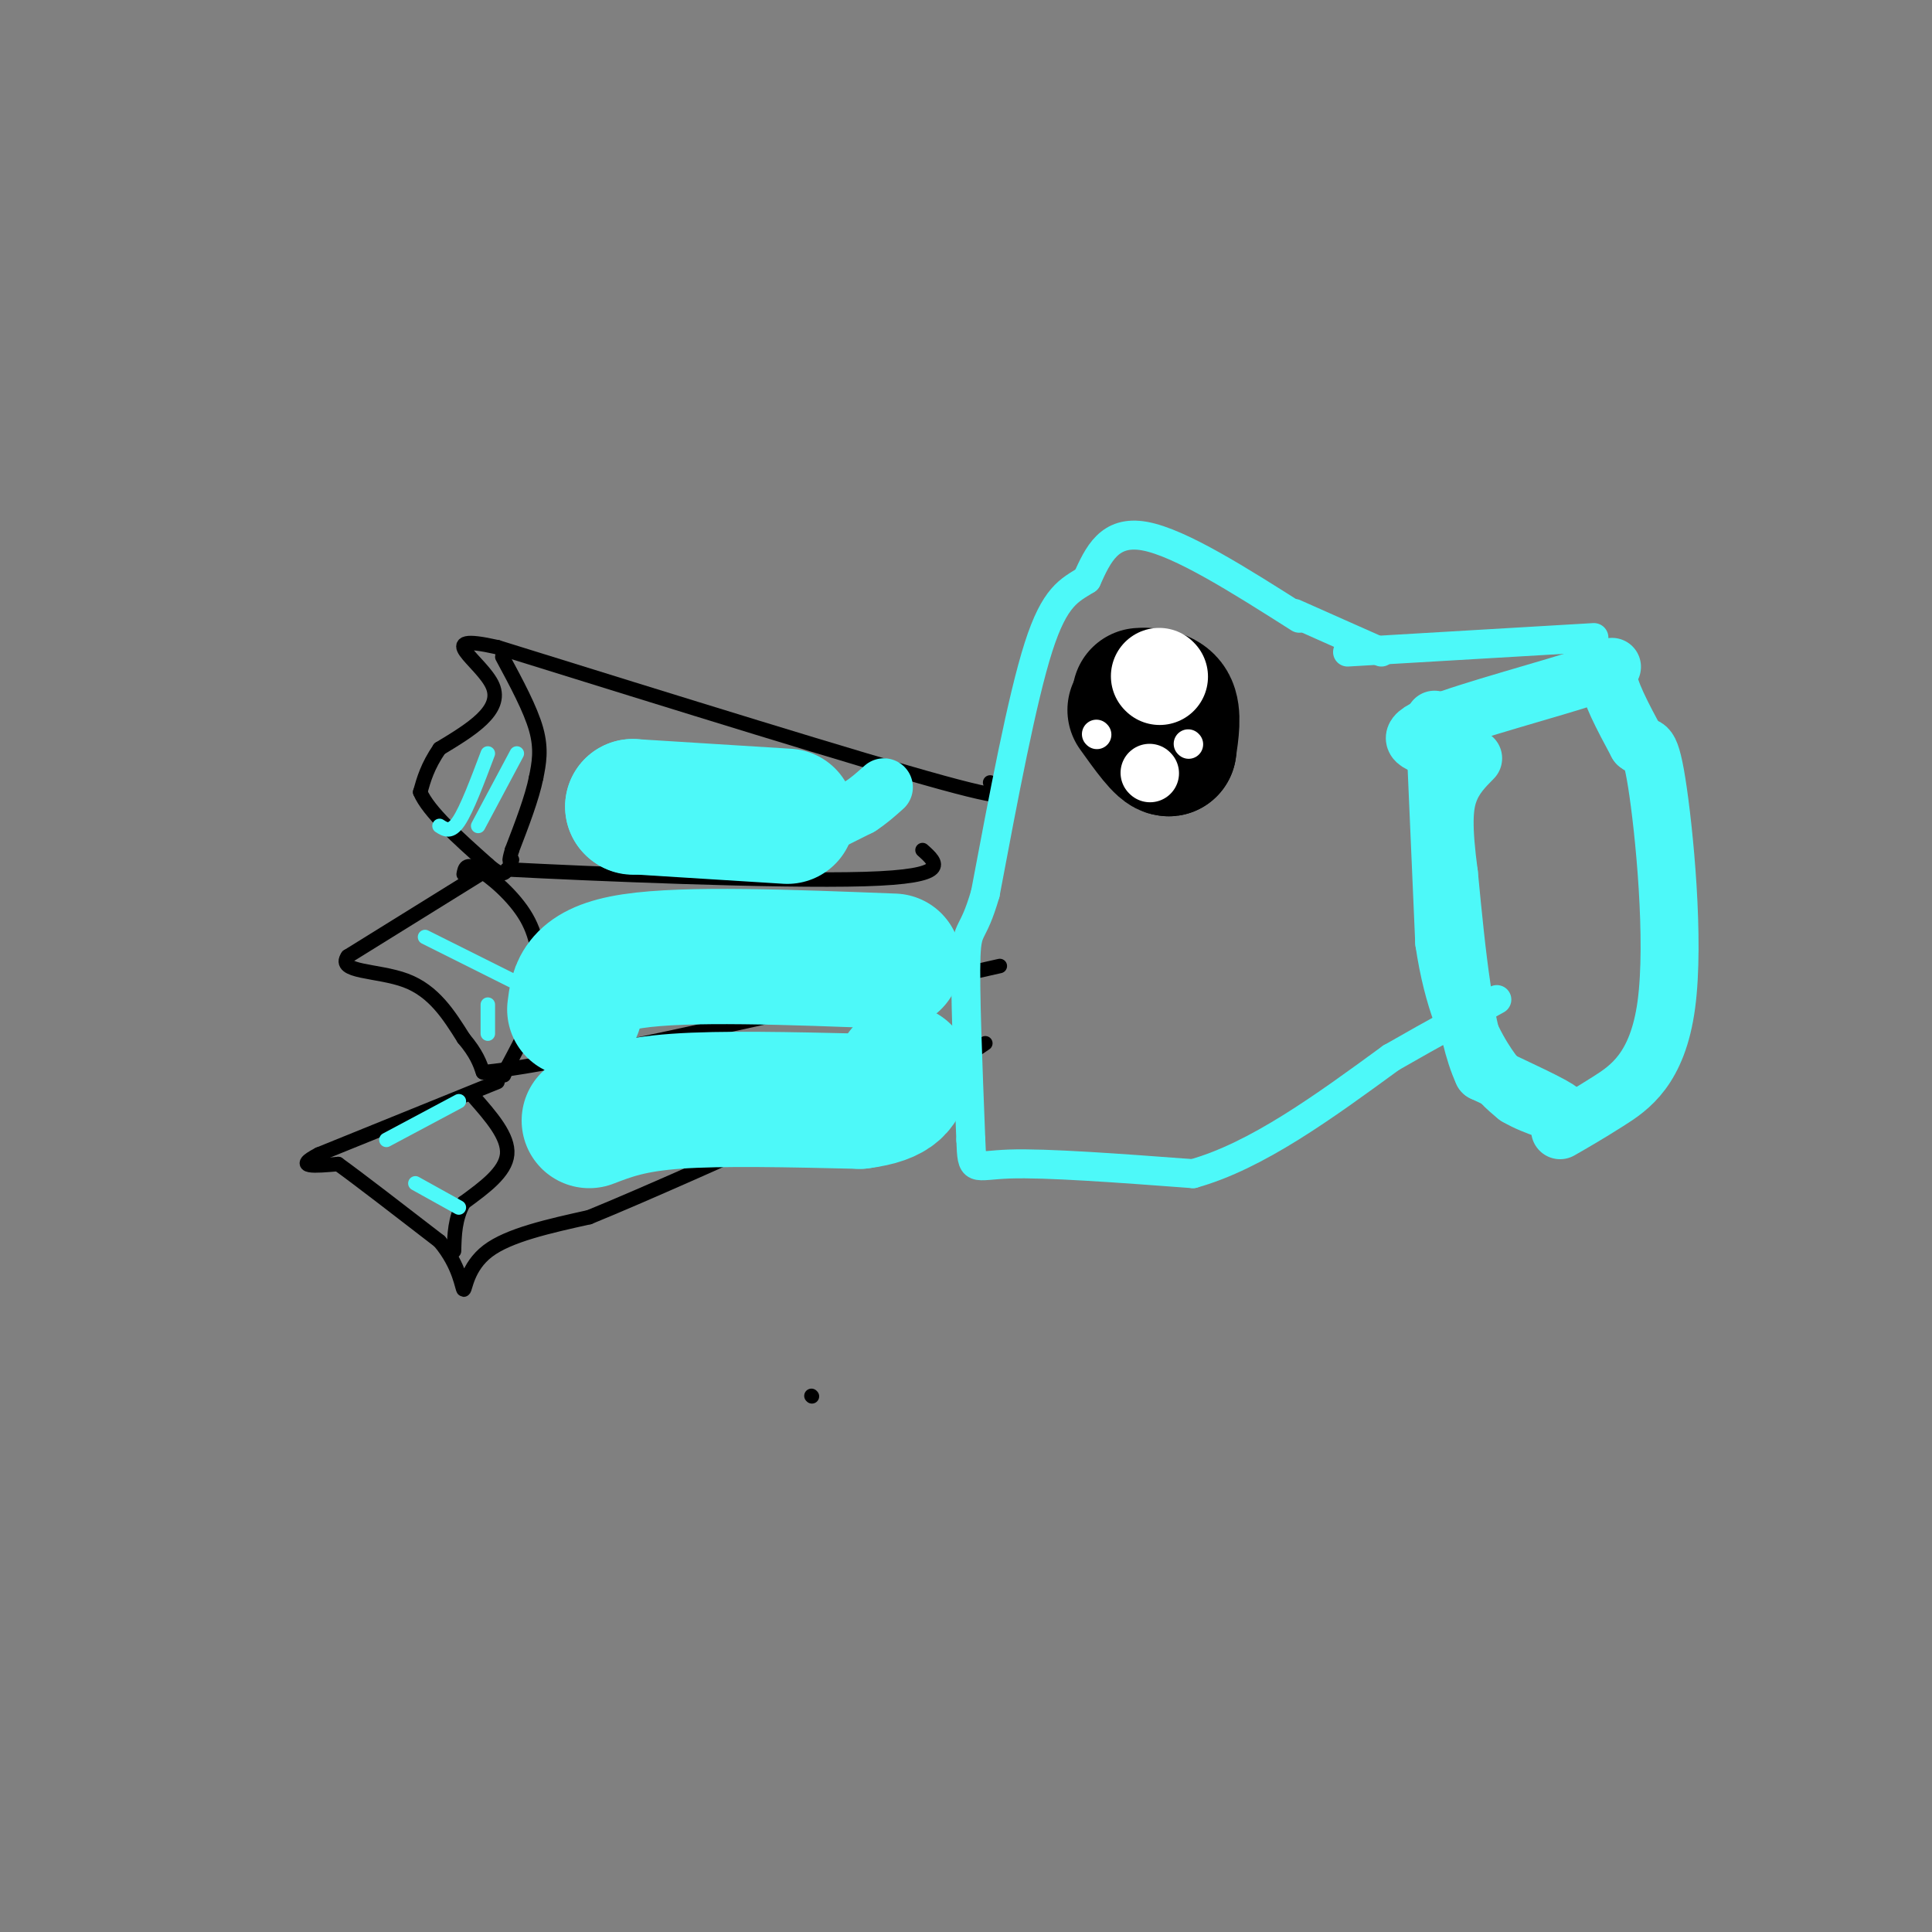 <svg viewBox='0 0 400 400' version='1.1' xmlns='http://www.w3.org/2000/svg' xmlns:xlink='http://www.w3.org/1999/xlink'><rect x="0" y="0" width="400" height="400" fill="#808080" stroke="none"/><g fill='none' stroke='#000000' stroke-width='3' stroke-linecap='round' stroke-linejoin='round'><path d='M168,289c0.000,0.000 0.100,0.100 0.1,0.1'/><path d='M205,162c3.500,2.333 7.000,4.667 -10,0c-17.000,-4.667 -54.500,-16.333 -92,-28'/><path d='M103,134c-14.044,-3.156 -3.156,2.956 -1,8c2.156,5.044 -4.422,9.022 -11,13'/><path d='M91,155c-2.500,3.667 -3.250,6.333 -4,9'/><path d='M87,164c1.667,4.000 7.833,9.500 14,15'/><path d='M101,179c3.000,2.667 3.500,1.833 4,1'/><path d='M105,180c16.533,0.867 55.867,2.533 74,2c18.133,-0.533 15.067,-3.267 12,-6'/><path d='M101,180c0.000,0.000 -29.000,18.000 -29,18'/><path d='M72,198c-2.378,3.378 6.178,2.822 12,5c5.822,2.178 8.911,7.089 12,12'/><path d='M96,215c2.667,3.167 3.333,5.083 4,7'/><path d='M100,222c12.333,-1.167 41.167,-7.583 70,-14'/><path d='M170,208c17.833,-3.667 27.417,-5.833 37,-8'/><path d='M96,181c0.222,-1.222 0.444,-2.444 3,-1c2.556,1.444 7.444,5.556 10,10c2.556,4.444 2.778,9.222 3,14'/><path d='M112,204c-0.667,5.167 -3.833,11.083 -7,17'/><path d='M105,221c-1.167,2.833 -0.583,1.417 0,0'/><path d='M104,136c2.917,5.417 5.833,10.833 7,15c1.167,4.167 0.583,7.083 0,10'/><path d='M111,161c-0.833,4.167 -2.917,9.583 -5,15'/><path d='M106,176c-0.833,2.833 -0.417,2.417 0,2'/><path d='M103,224c0.000,0.000 -37.000,15.000 -37,15'/><path d='M66,239c-5.500,2.833 -0.750,2.417 4,2'/><path d='M70,241c4.167,3.000 12.583,9.500 21,16'/><path d='M91,257c4.333,5.131 4.667,9.958 5,10c0.333,0.042 0.667,-4.702 5,-8c4.333,-3.298 12.667,-5.149 21,-7'/><path d='M122,252c11.833,-4.833 30.917,-13.417 50,-22'/><path d='M172,230c10.089,-3.600 10.311,-1.600 14,-3c3.689,-1.400 10.844,-6.200 18,-11'/><path d='M98,227c3.667,4.167 7.333,8.333 7,12c-0.333,3.667 -4.667,6.833 -9,10'/><path d='M96,249c-1.833,3.333 -1.917,6.667 -2,10'/></g>
<g fill='none' stroke='#4DF9F9' stroke-width='3' stroke-linecap='round' stroke-linejoin='round'><path d='M80,236c0.000,0.000 15.000,-8.000 15,-8'/><path d='M86,245c0.000,0.000 9.000,5.000 9,5'/><path d='M88,194c0.000,0.000 18.000,9.000 18,9'/><path d='M101,208c0.000,0.000 0.000,6.000 0,6'/><path d='M91,171c1.167,0.750 2.333,1.500 4,-1c1.667,-2.500 3.833,-8.250 6,-14'/><path d='M99,171c0.000,0.000 8.000,-15.000 8,-15'/></g>
<g fill='none' stroke='#4DF9F9' stroke-width='28' stroke-linecap='round' stroke-linejoin='round'><path d='M122,232c4.333,-1.667 8.667,-3.333 18,-4c9.333,-0.667 23.667,-0.333 38,0'/><path d='M178,228c7.833,-1.000 8.417,-3.500 9,-6'/><path d='M119,209c0.500,-4.167 1.000,-8.333 12,-10c11.000,-1.667 32.500,-0.833 54,0'/><path d='M131,167c0.000,0.000 0.100,0.100 0.1,0.1'/><path d='M131,167c0.000,0.000 32.000,2.000 32,2'/></g>
<g fill='none' stroke='#4DF9F9' stroke-width='12' stroke-linecap='round' stroke-linejoin='round'><path d='M172,170c0.000,0.000 6.000,-3.000 6,-3'/><path d='M178,167c1.833,-1.167 3.417,-2.583 5,-4'/><path d='M297,155c-3.536,-1.065 -7.071,-2.131 0,-5c7.071,-2.869 24.750,-7.542 32,-10c7.250,-2.458 4.071,-2.702 4,0c-0.071,2.702 2.964,8.351 6,14'/><path d='M339,154c1.553,1.490 2.437,-1.786 4,8c1.563,9.786 3.805,32.635 2,46c-1.805,13.365 -7.659,17.247 -12,20c-4.341,2.753 -7.171,4.376 -10,6'/><path d='M297,149c0.000,0.000 2.000,46.000 2,46'/><path d='M299,195c1.778,12.133 5.222,19.467 8,24c2.778,4.533 4.889,6.267 7,8'/><path d='M314,227c3.800,2.267 9.800,3.933 9,3c-0.800,-0.933 -8.400,-4.467 -16,-8'/><path d='M307,222c-3.833,-8.167 -5.417,-24.583 -7,-41'/><path d='M300,181c-1.311,-9.844 -1.089,-13.956 0,-17c1.089,-3.044 3.044,-5.022 5,-7'/></g>
<g fill='none' stroke='#4DF9F9' stroke-width='6' stroke-linecap='round' stroke-linejoin='round'><path d='M330,132c0.000,0.000 -51.000,3.000 -51,3'/><path d='M286,135c0.000,0.000 -18.000,-8.000 -18,-8'/><path d='M269,128c-12.333,-7.833 -24.667,-15.667 -32,-17c-7.333,-1.333 -9.667,3.833 -12,9'/><path d='M225,120c-3.600,2.244 -6.600,3.356 -10,14c-3.400,10.644 -7.200,30.822 -11,51'/><path d='M204,185c-2.644,9.133 -3.756,6.467 -4,13c-0.244,6.533 0.378,22.267 1,38'/><path d='M201,236c0.244,6.933 0.356,5.267 8,5c7.644,-0.267 22.822,0.867 38,2'/><path d='M247,243c13.167,-3.667 27.083,-13.833 41,-24'/><path d='M288,219c10.167,-5.833 15.083,-8.417 20,-11'/><path d='M308,208c3.333,-1.833 1.667,-0.917 0,0'/></g>
<g fill='none' stroke='#000000' stroke-width='28' stroke-linecap='round' stroke-linejoin='round'><path d='M236,144c0.000,0.000 1.000,0.000 1,0'/><path d='M237,144c1.267,0.044 3.933,0.156 5,2c1.067,1.844 0.533,5.422 0,9'/><path d='M242,155c-1.167,0.167 -4.083,-3.917 -7,-8'/></g>
<g fill='none' stroke='#FFFFFF' stroke-width='20' stroke-linecap='round' stroke-linejoin='round'><path d='M240,140c0.000,0.000 0.100,0.100 0.1,0.1'/></g>
<g fill='none' stroke='#FFFFFF' stroke-width='12' stroke-linecap='round' stroke-linejoin='round'><path d='M238,160c0.000,0.000 0.100,0.100 0.1,0.1'/></g>
<g fill='none' stroke='#FFFFFF' stroke-width='6' stroke-linecap='round' stroke-linejoin='round'><path d='M227,152c0.000,0.000 0.100,0.100 0.1,0.1'/><path d='M246,154c0.000,0.000 0.100,0.100 0.1,0.1'/></g>
</svg>